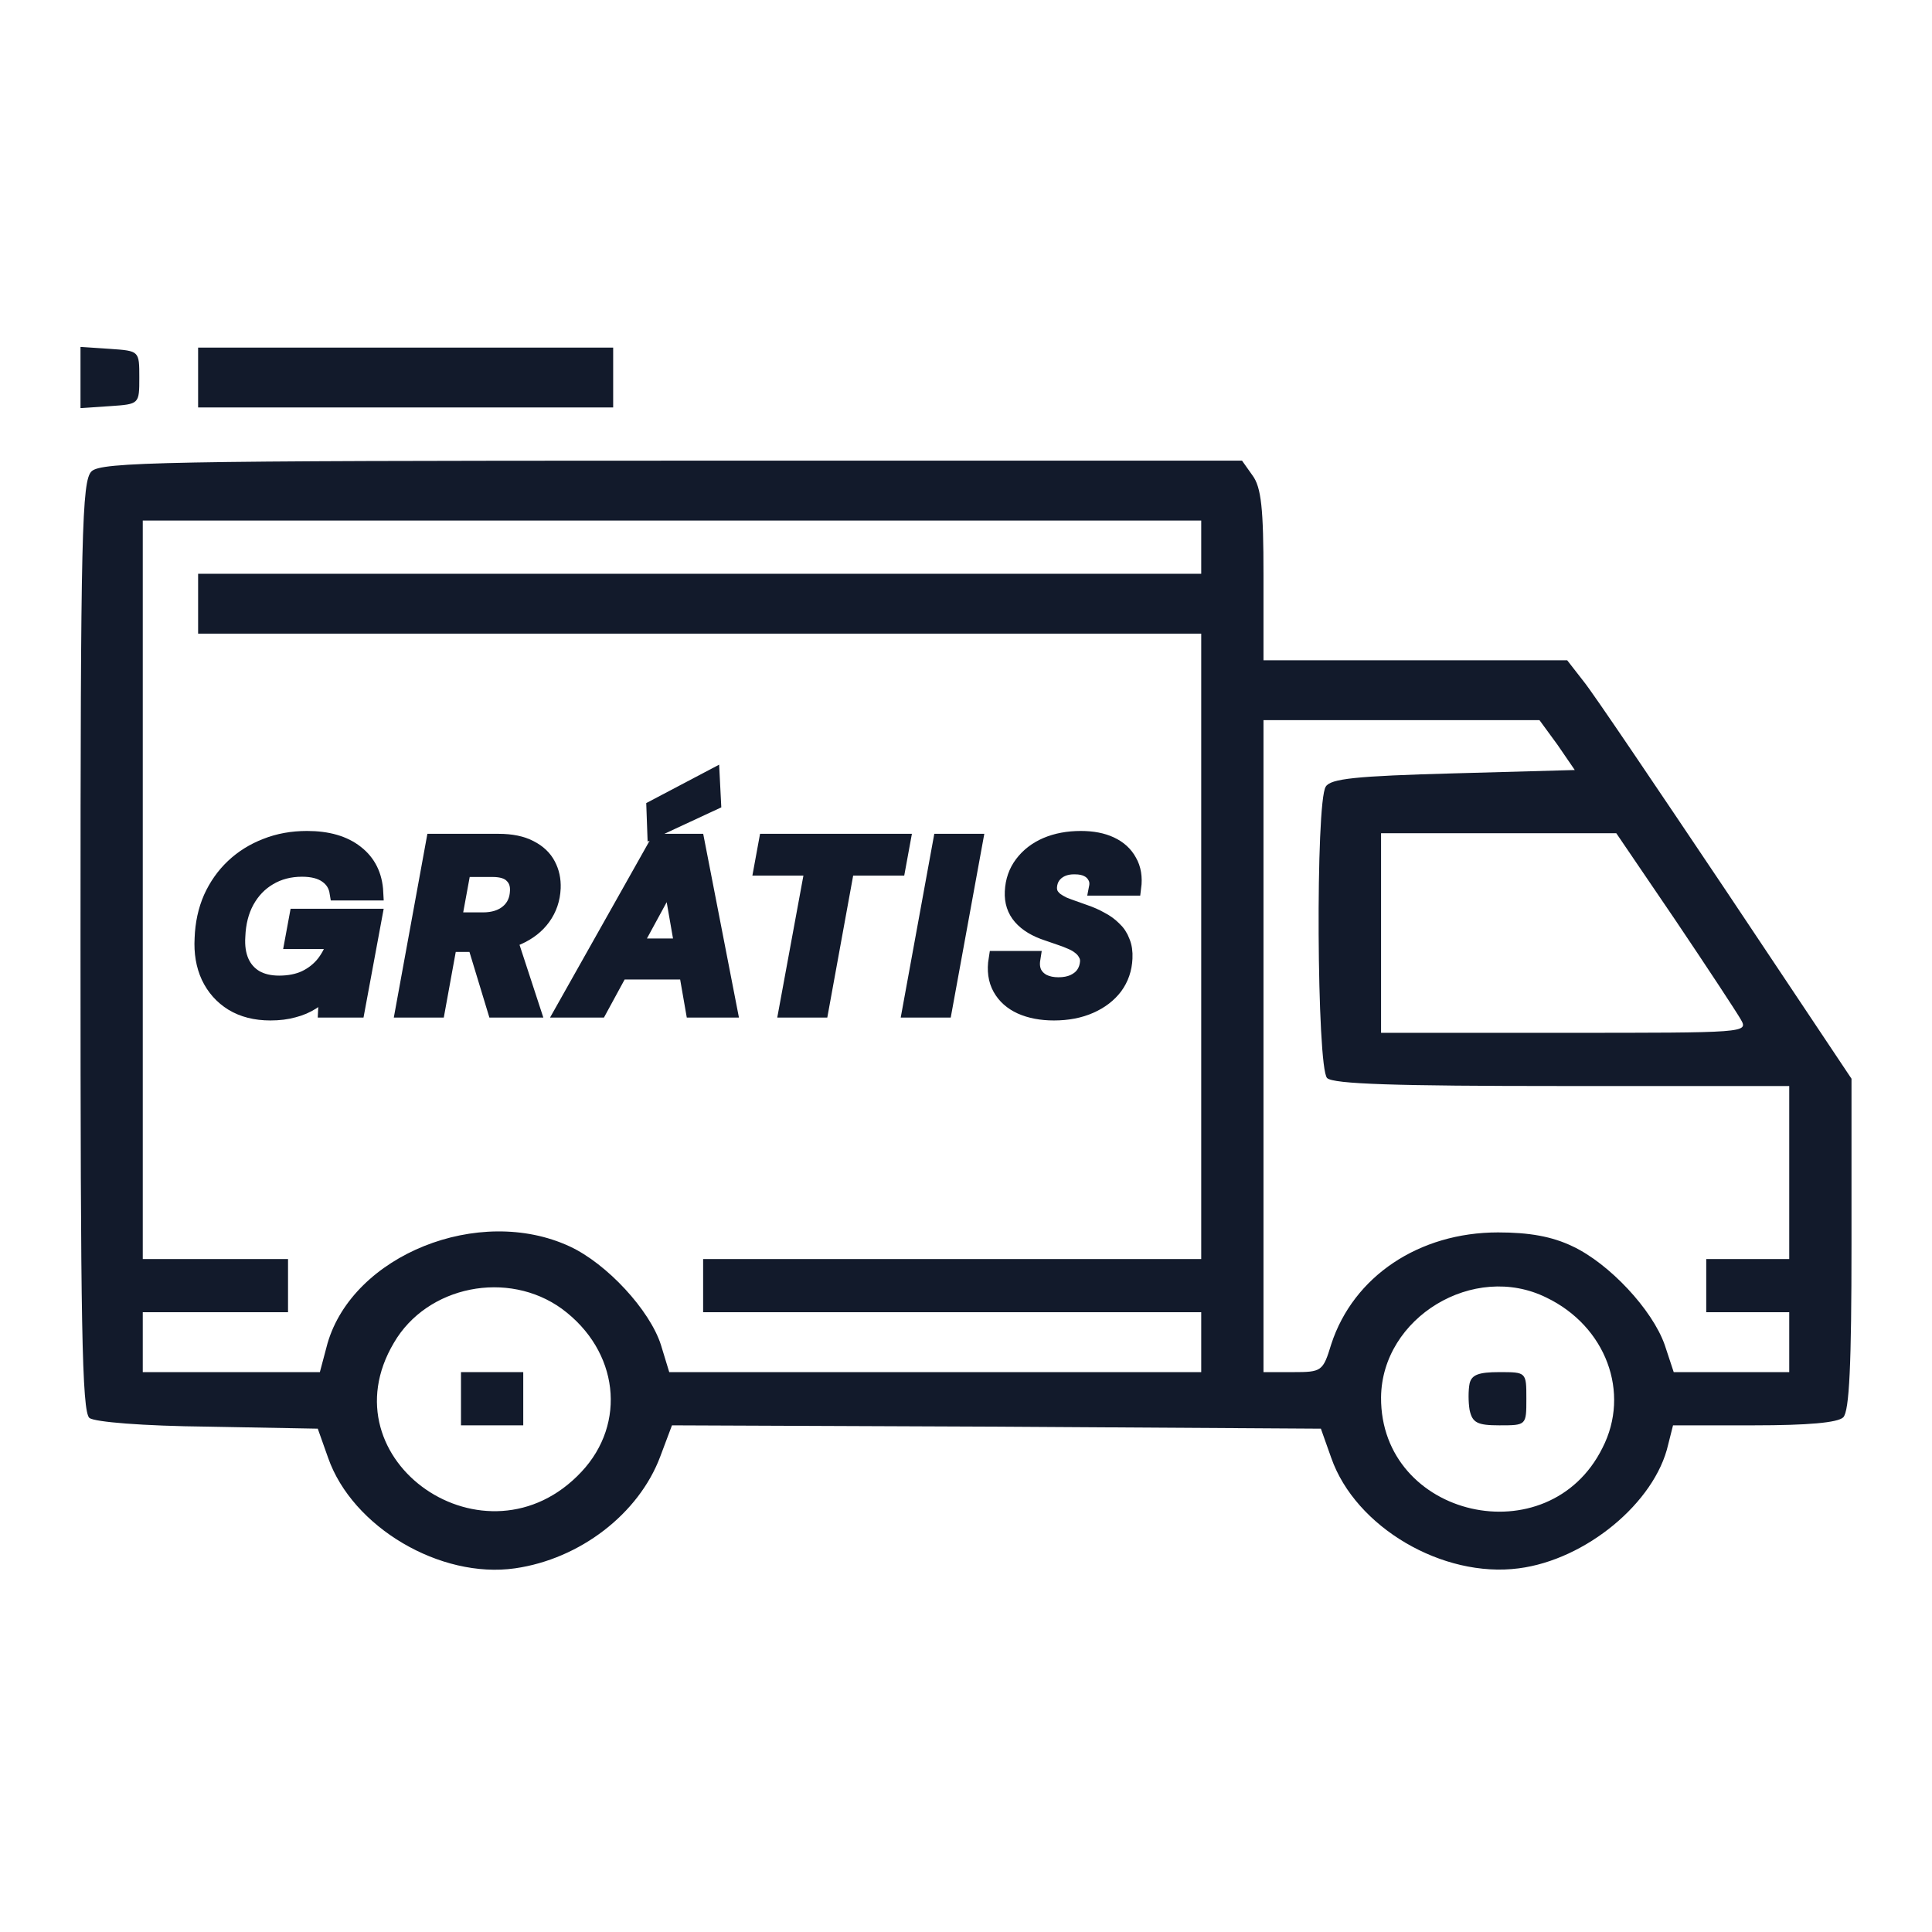 <svg width="48" height="48" viewBox="0 0 48 48" fill="none" xmlns="http://www.w3.org/2000/svg">
<path d="M2 9.379V10.139L2.739 10.09C3.461 10.04 3.461 10.04 3.461 9.379C3.461 8.718 3.461 8.718 2.739 8.668L2 8.619V9.379Z" fill="#121A2B"/>
<path d="M4.922 9.38V10.123H10.078H15.234V9.38V8.636H10.078H4.922V9.38Z" fill="#121A2B"/>
<path d="M2.275 11.71C2.034 11.941 2 13.23 2 23.495C2 32.867 2.034 35.081 2.223 35.23C2.361 35.329 3.53 35.428 5.18 35.445L7.895 35.495L8.153 36.222C8.755 37.941 10.938 39.23 12.794 38.965C14.409 38.734 15.87 37.61 16.403 36.189L16.695 35.412L24.756 35.445L32.817 35.495L33.075 36.222C33.677 37.941 35.842 39.213 37.733 38.965C39.4 38.751 41.119 37.329 41.445 35.891L41.566 35.412H43.577C44.917 35.412 45.656 35.346 45.794 35.214C45.948 35.065 46 33.875 46 30.916V26.8L42.889 22.139C41.17 19.578 39.589 17.23 39.348 16.933L38.936 16.404H35.155H31.391V14.288C31.391 12.652 31.339 12.107 31.116 11.809L30.858 11.445H16.695C4.062 11.445 2.516 11.479 2.275 11.71ZM29.844 13.594V14.255H17.383H4.922V14.999V15.743H17.383H29.844V23.511V31.28H23.656H17.469V31.941V32.602H23.656H29.844V33.346V34.09H23.227H16.627L16.42 33.412C16.145 32.552 15.08 31.395 14.152 30.966C11.9 29.924 8.772 31.181 8.136 33.379L7.947 34.09H5.747H3.547V33.346V32.602H5.352H7.156V31.941V31.28H5.352H3.547V22.106V12.933H16.695H29.844V13.594ZM38.695 18.503L39.125 19.131L36.117 19.214C33.677 19.28 33.058 19.346 32.938 19.544C32.68 19.925 32.714 26.536 32.972 26.784C33.127 26.933 34.656 26.982 38.816 26.982H44.453V29.131V31.28H43.422H42.391V31.941V32.602H43.422H44.453V33.346V34.09H43.027H41.583L41.359 33.412C41.05 32.536 39.984 31.395 39.073 30.966C38.558 30.718 37.991 30.619 37.217 30.619C35.258 30.619 33.625 31.709 33.075 33.395C32.869 34.073 32.834 34.09 32.13 34.09H31.391V25.991V17.892H34.828H38.248L38.695 18.503ZM41.617 22.85C42.408 24.024 43.147 25.148 43.25 25.329C43.439 25.66 43.388 25.66 38.867 25.66H34.312V23.181V20.701H37.234H40.156L41.617 22.85ZM13.963 32.519C15.372 33.561 15.578 35.362 14.444 36.569C12.089 39.081 8.05 36.288 9.786 33.362C10.611 31.941 12.622 31.544 13.963 32.519ZM38.42 32.238C39.898 32.949 40.517 34.602 39.812 35.974C38.472 38.668 34.295 37.709 34.312 34.718C34.33 32.734 36.616 31.346 38.42 32.238Z" fill="#121A2B"/>
<path d="M11.453 34.751V35.412H12.227H13V34.751V34.09H12.227H11.453V34.751Z" fill="#121A2B"/>
<path d="M36.512 34.371C36.478 34.536 36.478 34.833 36.512 35.032C36.581 35.346 36.701 35.412 37.251 35.412C37.922 35.412 37.922 35.412 37.922 34.751C37.922 34.09 37.922 34.09 37.251 34.09C36.736 34.09 36.564 34.156 36.512 34.371Z" fill="#121A2B"/>
<path d="M6.718 25.153C6.351 25.153 6.038 25.073 5.778 24.915C5.522 24.756 5.328 24.538 5.196 24.26C5.068 23.982 5.015 23.667 5.035 23.314C5.048 22.949 5.12 22.616 5.252 22.314C5.388 22.013 5.571 21.753 5.802 21.535C6.033 21.317 6.304 21.148 6.613 21.029C6.922 20.906 7.261 20.845 7.628 20.845C8.139 20.845 8.543 20.962 8.84 21.196C9.142 21.43 9.302 21.755 9.323 22.172H8.389C8.36 21.989 8.271 21.846 8.123 21.743C7.974 21.636 7.768 21.582 7.504 21.582C7.195 21.582 6.92 21.654 6.681 21.797C6.446 21.935 6.258 22.132 6.118 22.386C5.982 22.636 5.908 22.929 5.895 23.266C5.879 23.508 5.91 23.719 5.988 23.897C6.066 24.072 6.186 24.206 6.347 24.302C6.508 24.393 6.704 24.439 6.935 24.439C7.186 24.439 7.405 24.395 7.591 24.308C7.78 24.216 7.937 24.091 8.061 23.933C8.185 23.77 8.277 23.586 8.339 23.379H7.275L7.386 22.778H9.292L8.865 25.081H8.104L8.129 24.552C8.018 24.683 7.892 24.794 7.751 24.885C7.615 24.972 7.463 25.038 7.294 25.081C7.124 25.129 6.933 25.153 6.718 25.153Z" fill="#121A2B"/>
<path d="M10.024 25.081L10.785 20.916H12.387C12.705 20.916 12.965 20.97 13.167 21.077C13.369 21.18 13.516 21.319 13.606 21.493C13.697 21.664 13.738 21.854 13.73 22.064C13.718 22.338 13.635 22.58 13.483 22.79C13.334 22.997 13.126 23.159 12.858 23.278C12.594 23.393 12.284 23.451 11.93 23.451H11.156L10.859 25.081H10.024ZM12.307 25.081L11.75 23.248H12.623L13.223 25.081H12.307ZM11.268 22.868H11.998C12.258 22.868 12.466 22.802 12.623 22.671C12.779 22.54 12.862 22.362 12.87 22.136C12.878 21.973 12.831 21.842 12.728 21.743C12.629 21.64 12.464 21.588 12.233 21.588H11.503L11.268 22.868Z" fill="#121A2B"/>
<path d="M14.008 25.081L16.353 20.916H17.306L18.116 25.081H17.231L16.662 21.814L14.886 25.081H14.008ZM14.831 24.135L15.159 23.516H17.442L17.547 24.135H14.831ZM16.279 20.601L16.26 20.071L17.683 19.321L17.714 19.934L16.279 20.601Z" fill="#121A2B"/>
<path d="M19.551 25.081L20.201 21.553H18.933L19.05 20.916H22.416L22.299 21.553H21.03L20.387 25.081H19.551Z" fill="#121A2B"/>
<path d="M22.618 25.081L23.379 20.916H24.215L23.454 25.081H22.618Z" fill="#121A2B"/>
<path d="M26.185 25.153C25.872 25.153 25.599 25.101 25.368 24.998C25.141 24.895 24.972 24.744 24.861 24.546C24.75 24.347 24.716 24.107 24.762 23.826H25.647C25.626 23.957 25.638 24.072 25.684 24.171C25.733 24.27 25.812 24.347 25.919 24.403C26.026 24.454 26.152 24.48 26.296 24.48C26.441 24.48 26.567 24.456 26.674 24.409C26.785 24.357 26.87 24.29 26.927 24.206C26.989 24.119 27.024 24.016 27.033 23.897C27.037 23.818 27.02 23.748 26.983 23.689C26.95 23.625 26.903 23.57 26.841 23.522C26.779 23.471 26.705 23.427 26.618 23.391C26.532 23.352 26.439 23.316 26.34 23.284C26.241 23.248 26.137 23.213 26.03 23.177C25.737 23.082 25.517 22.949 25.368 22.778C25.22 22.608 25.152 22.4 25.164 22.154C25.176 21.888 25.257 21.658 25.405 21.463C25.554 21.265 25.752 21.112 25.999 21.005C26.251 20.898 26.536 20.845 26.853 20.845C27.142 20.845 27.387 20.892 27.59 20.987C27.796 21.083 27.948 21.221 28.047 21.404C28.151 21.582 28.186 21.799 28.153 22.052H27.255C27.276 21.945 27.264 21.852 27.218 21.773C27.177 21.694 27.113 21.632 27.026 21.588C26.94 21.545 26.835 21.523 26.711 21.523C26.587 21.519 26.476 21.539 26.377 21.582C26.282 21.626 26.208 21.686 26.154 21.761C26.1 21.836 26.07 21.925 26.061 22.029C26.057 22.104 26.07 22.169 26.098 22.225C26.127 22.277 26.169 22.324 26.222 22.368C26.276 22.407 26.34 22.445 26.414 22.481C26.492 22.513 26.577 22.544 26.668 22.576C26.758 22.608 26.853 22.642 26.952 22.677C27.093 22.725 27.222 22.782 27.342 22.85C27.466 22.913 27.573 22.991 27.664 23.082C27.759 23.169 27.829 23.274 27.874 23.397C27.924 23.516 27.944 23.653 27.936 23.808C27.924 24.074 27.843 24.308 27.695 24.51C27.546 24.708 27.342 24.865 27.082 24.98C26.822 25.095 26.523 25.153 26.185 25.153Z" fill="#121A2B"/>
<path d="M6.718 25.153C6.351 25.153 6.038 25.073 5.778 24.915C5.522 24.756 5.328 24.538 5.196 24.26C5.068 23.982 5.015 23.667 5.035 23.314C5.048 22.949 5.12 22.616 5.252 22.314C5.388 22.013 5.571 21.753 5.802 21.535C6.033 21.317 6.304 21.148 6.613 21.029C6.922 20.906 7.261 20.845 7.628 20.845C8.139 20.845 8.543 20.962 8.84 21.196C9.142 21.43 9.302 21.755 9.323 22.172H8.389C8.36 21.989 8.271 21.846 8.123 21.743C7.974 21.636 7.768 21.582 7.504 21.582C7.195 21.582 6.92 21.654 6.681 21.797C6.446 21.935 6.258 22.132 6.118 22.386C5.982 22.636 5.908 22.929 5.895 23.266C5.879 23.508 5.91 23.719 5.988 23.897C6.066 24.072 6.186 24.206 6.347 24.302C6.508 24.393 6.704 24.439 6.935 24.439C7.186 24.439 7.405 24.395 7.591 24.308C7.78 24.216 7.937 24.091 8.061 23.933C8.185 23.77 8.277 23.586 8.339 23.379H7.275L7.386 22.778H9.292L8.865 25.081H8.104L8.129 24.552C8.018 24.683 7.892 24.794 7.751 24.885C7.615 24.972 7.463 25.038 7.294 25.081C7.124 25.129 6.933 25.153 6.718 25.153Z" stroke="#121A2B" stroke-width="0.4"/>
<path d="M10.024 25.081L10.785 20.916H12.387C12.705 20.916 12.965 20.97 13.167 21.077C13.369 21.18 13.516 21.319 13.606 21.493C13.697 21.664 13.738 21.854 13.73 22.064C13.718 22.338 13.635 22.58 13.483 22.79C13.334 22.997 13.126 23.159 12.858 23.278C12.594 23.393 12.284 23.451 11.93 23.451H11.156L10.859 25.081H10.024ZM12.307 25.081L11.75 23.248H12.623L13.223 25.081H12.307ZM11.268 22.868H11.998C12.258 22.868 12.466 22.802 12.623 22.671C12.779 22.54 12.862 22.362 12.87 22.136C12.878 21.973 12.831 21.842 12.728 21.743C12.629 21.64 12.464 21.588 12.233 21.588H11.503L11.268 22.868Z" stroke="#121A2B" stroke-width="0.4"/>
<path d="M14.008 25.081L16.353 20.916H17.306L18.116 25.081H17.231L16.662 21.814L14.886 25.081H14.008ZM14.831 24.135L15.159 23.516H17.442L17.547 24.135H14.831ZM16.279 20.601L16.26 20.071L17.683 19.321L17.714 19.934L16.279 20.601Z" stroke="#121A2B" stroke-width="0.4"/>
<path d="M19.551 25.081L20.201 21.553H18.933L19.05 20.916H22.416L22.299 21.553H21.03L20.387 25.081H19.551Z" stroke="#121A2B" stroke-width="0.4"/>
<path d="M22.618 25.081L23.379 20.916H24.215L23.454 25.081H22.618Z" stroke="#121A2B" stroke-width="0.4"/>
<path d="M26.185 25.153C25.872 25.153 25.599 25.101 25.368 24.998C25.141 24.895 24.972 24.744 24.861 24.546C24.75 24.347 24.716 24.107 24.762 23.826H25.647C25.626 23.957 25.638 24.072 25.684 24.171C25.733 24.27 25.812 24.347 25.919 24.403C26.026 24.454 26.152 24.48 26.296 24.48C26.441 24.48 26.567 24.456 26.674 24.409C26.785 24.357 26.87 24.29 26.927 24.206C26.989 24.119 27.024 24.016 27.033 23.897C27.037 23.818 27.02 23.748 26.983 23.689C26.95 23.625 26.903 23.57 26.841 23.522C26.779 23.471 26.705 23.427 26.618 23.391C26.532 23.352 26.439 23.316 26.34 23.284C26.241 23.248 26.137 23.213 26.03 23.177C25.737 23.082 25.517 22.949 25.368 22.778C25.22 22.608 25.152 22.4 25.164 22.154C25.176 21.888 25.257 21.658 25.405 21.463C25.554 21.265 25.752 21.112 25.999 21.005C26.251 20.898 26.536 20.845 26.853 20.845C27.142 20.845 27.387 20.892 27.59 20.987C27.796 21.083 27.948 21.221 28.047 21.404C28.151 21.582 28.186 21.799 28.153 22.052H27.255C27.276 21.945 27.264 21.852 27.218 21.773C27.177 21.694 27.113 21.632 27.026 21.588C26.94 21.545 26.835 21.523 26.711 21.523C26.587 21.519 26.476 21.539 26.377 21.582C26.282 21.626 26.208 21.686 26.154 21.761C26.1 21.836 26.07 21.925 26.061 22.029C26.057 22.104 26.07 22.169 26.098 22.225C26.127 22.277 26.169 22.324 26.222 22.368C26.276 22.407 26.34 22.445 26.414 22.481C26.492 22.513 26.577 22.544 26.668 22.576C26.758 22.608 26.853 22.642 26.952 22.677C27.093 22.725 27.222 22.782 27.342 22.85C27.466 22.913 27.573 22.991 27.664 23.082C27.759 23.169 27.829 23.274 27.874 23.397C27.924 23.516 27.944 23.653 27.936 23.808C27.924 24.074 27.843 24.308 27.695 24.51C27.546 24.708 27.342 24.865 27.082 24.98C26.822 25.095 26.523 25.153 26.185 25.153Z" stroke="#121A2B" stroke-width="0.4"/>
</svg>
